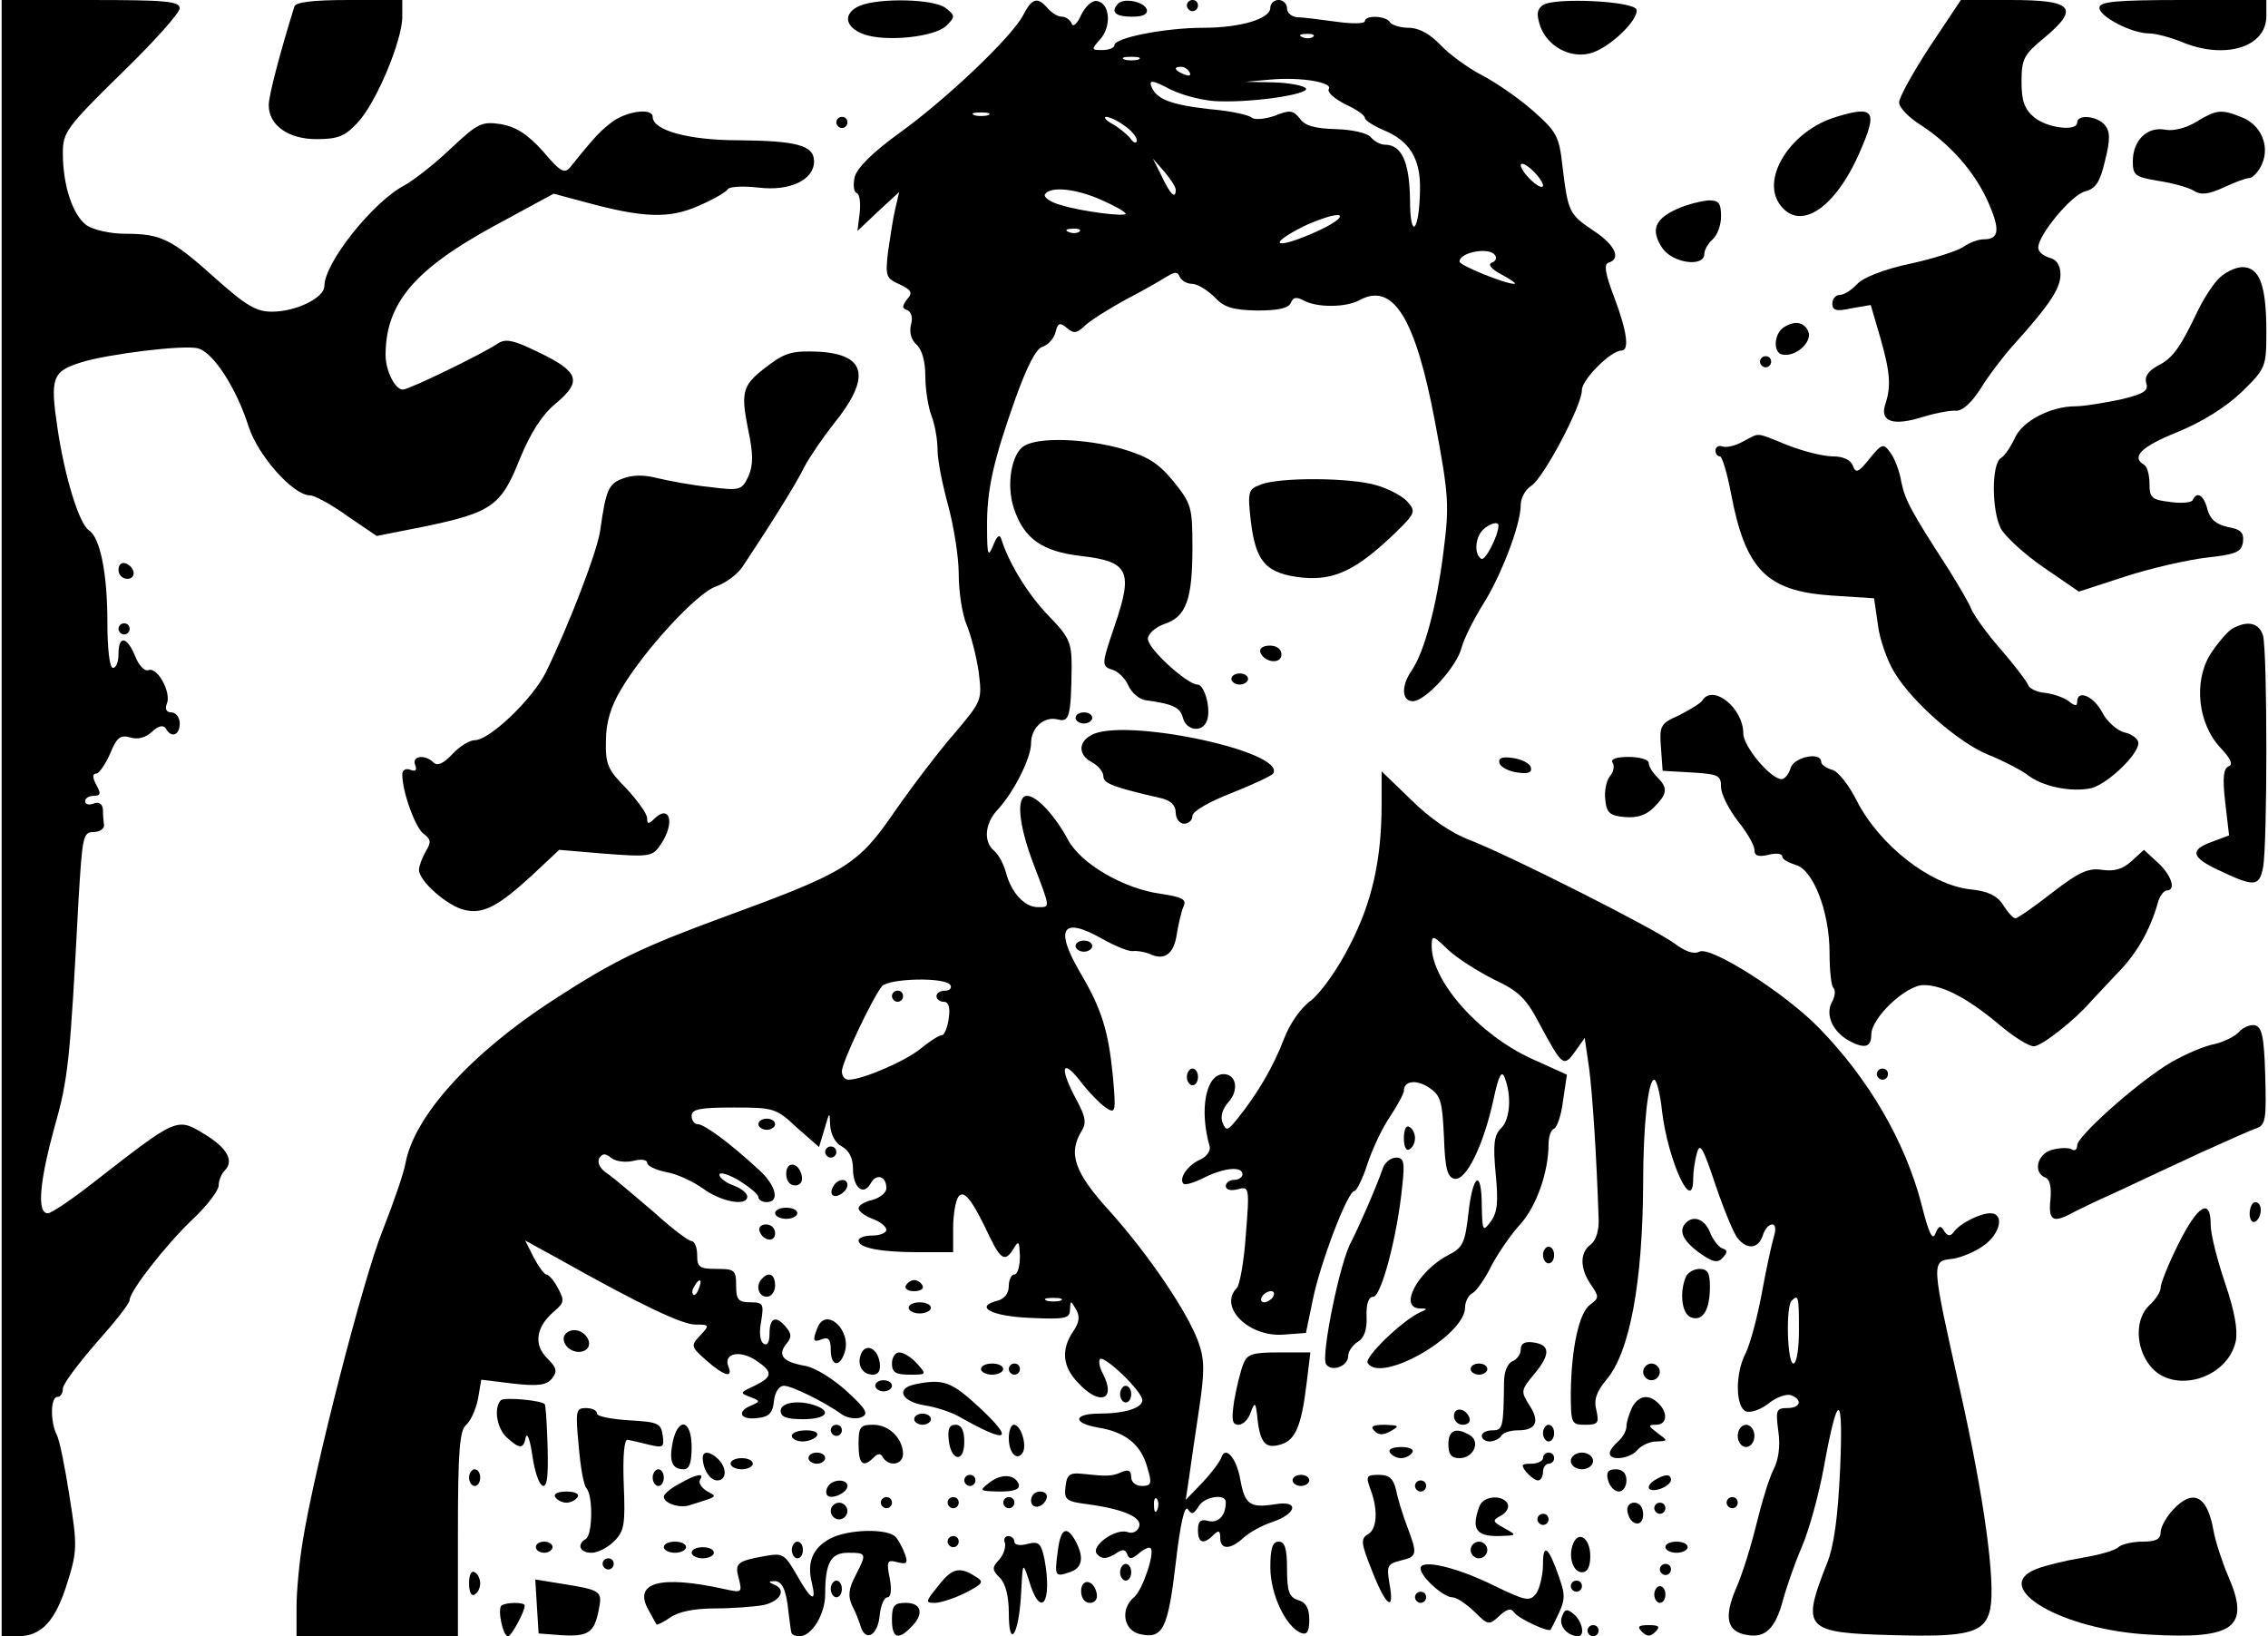 <?xml version="1.0" encoding="UTF-8" standalone="yes"?>
<svg version="1.0" xmlns="http://www.w3.org/2000/svg" width="305pt" height="220pt" viewBox="0 0 407 294" preserveAspectRatio="xMidYMid meet">
  <g transform="translate(0,294) scale(0.1,-0.1)" fill="#000000" stroke="none">
    <path d="M0 1470 l0 -1470 29 0 c43 0 68 28 89 96 18 57 18 68 4 155 -8 52
-18 102 -23 111 -12 24 -11 68 1 68 6 0 10 7 10 15 0 8 27 44 60 82 33 37 60
71 60 77 0 16 64 98 112 144 27 25 48 53 48 62 0 9 5 21 11 27 17 17 4 40 -33
63 -54 33 -49 35 -206 -87 -37 -29 -73 -53 -79 -53 -20 0 -15 56 12 155 25 87
28 121 43 405 7 116 8 125 27 125 11 0 20 6 19 13 -1 6 -2 19 -2 28 -1 10 -8
14 -17 10 -8 -3 -15 -1 -15 4 0 6 7 10 15 10 13 0 14 4 5 20 -7 13 -7 20 0 20
5 0 16 16 25 36 12 29 18 34 36 29 13 -4 27 -1 39 10 12 11 20 13 25 6 10 -18
25 -12 25 9 0 11 -7 20 -15 20 -9 0 -12 6 -8 16 8 20 -17 66 -33 60 -7 -3 -18
9 -24 25 -15 36 -30 38 -30 4 0 -14 -4 -25 -10 -25 -6 0 -10 34 -10 83 0 87
-13 151 -33 164 -18 12 -44 97 -57 186 -13 88 -9 100 43 116 48 15 186 32 210
25 27 -7 69 -71 91 -141 17 -52 80 -123 110 -123 8 0 38 -16 67 -37 l53 -36
86 17 c120 25 138 37 171 121 20 48 40 80 66 101 46 39 41 56 -32 91 -45 22
-59 25 -73 16 -28 -19 -160 -83 -171 -83 -14 0 -31 34 -31 62 0 93 52 154 195
232 l107 58 56 -15 c106 -29 152 -30 204 -7 26 11 50 25 53 30 3 5 28 6 55 3
57 -7 100 14 100 47 0 29 -31 37 -136 38 -90 0 -154 18 -154 42 0 16 -43 11
-70 -7 -22 -16 -33 -27 -77 -82 -11 -14 -18 -11 -50 27 -28 31 -48 44 -76 49
-34 5 -41 2 -90 -44 -29 -28 -67 -57 -83 -66 -56 -29 -144 -139 -144 -181 0
-21 -51 -46 -94 -46 -29 0 -47 11 -103 61 -78 70 -97 79 -161 79 -27 0 -57 7
-69 15 -25 18 -43 71 -43 130 0 37 6 46 105 143 58 56 105 109 105 117 0 13
-26 15 -160 15 l-160 0 0 -1470z"/>
    <path d="M526 2928 c-27 -87 -46 -160 -46 -177 0 -36 35 -61 86 -61 38 0 51 5
74 30 33 35 80 147 80 190 l0 30 -95 0 c-68 0 -97 -4 -99 -12z"/>
    <path d="M1543 2930 c-31 -13 -29 -38 5 -51 38 -15 129 -6 150 15 16 16 16 18
-2 32 -22 16 -117 18 -153 4z"/>
    <path d="M1836 2913 c-21 -40 -139 -152 -224 -213 -47 -34 -74 -61 -79 -78 -3
-14 -2 -27 4 -29 5 -2 7 -18 5 -36 l-4 -32 37 35 38 35 -7 -30 c-4 -16 -9 -51
-13 -77 -5 -44 -4 -48 21 -59 21 -10 24 -15 13 -27 -9 -12 -9 -16 0 -19 8 -3
11 -14 7 -27 -3 -14 1 -27 10 -35 10 -9 16 -30 16 -57 0 -23 5 -55 11 -71 6
-15 11 -43 11 -62 0 -18 9 -63 19 -99 10 -37 19 -92 19 -123 0 -31 6 -72 14
-91 8 -19 18 -58 22 -86 6 -50 6 -51 -43 -109 -28 -32 -76 -95 -108 -141 -66
-96 -87 -109 -300 -187 -155 -57 -203 -80 -314 -152 -148 -96 -249 -208 -265
-292 -3 -18 -22 -73 -41 -121 -35 -86 -124 -433 -144 -560 -6 -36 -11 -89 -11
-117 l0 -53 145 0 145 0 0 184 c0 149 3 186 15 196 8 7 17 27 21 46 l6 35 57
-7 c45 -5 60 -3 70 9 10 13 9 19 -9 37 -24 24 -20 55 12 83 19 16 20 20 8 42
-7 14 -17 25 -21 25 -4 0 -14 14 -23 31 l-15 30 62 -34 c146 -82 220 -117 244
-117 25 0 26 -1 8 -20 -17 -18 -16 -20 11 -44 33 -29 49 -33 40 -11 -9 23 20
30 49 11 32 -21 31 -30 -2 -46 -26 -12 -27 -13 -8 -20 18 -7 19 -8 3 -15 -28
-11 -21 -27 10 -23 21 2 28 9 30 31 2 16 9 27 18 27 14 0 73 -29 105 -52 9 -6
24 -8 33 -5 15 6 11 14 -25 47 -24 22 -57 43 -76 46 -39 7 -49 19 -33 39 10
12 10 18 0 30 -18 22 -30 18 -30 -11 0 -16 -4 -23 -11 -18 -6 4 -8 20 -4 40 5
31 4 34 -20 34 -21 0 -25 5 -25 30 0 28 -3 30 -35 30 -31 0 -35 3 -35 25 0 14
-5 25 -10 25 -6 0 -37 24 -69 53 -33 28 -69 59 -82 68 -14 9 -19 20 -15 28 6
9 11 9 22 0 8 -6 25 -8 39 -5 14 4 25 2 25 -3 0 -6 15 -13 34 -17 19 -3 49
-17 67 -30 33 -24 79 -32 79 -14 0 6 -11 15 -25 20 -14 5 -25 14 -25 19 0 6
16 1 35 -10 19 -12 35 -25 35 -30 0 -5 7 -9 15 -9 24 0 17 30 -14 58 -52 48
-98 82 -110 82 -6 0 -11 7 -11 15 0 12 15 15 75 15 72 0 77 -1 114 -36 l40
-35 10 33 c9 31 9 32 10 6 1 -16 9 -32 21 -38 13 -7 20 -21 20 -40 0 -34 19
-50 32 -26 10 18 28 13 28 -9 0 -8 -11 -17 -25 -21 -14 -3 -25 -10 -25 -15 0
-5 11 -14 25 -19 14 -5 25 -14 25 -20 0 -5 -11 -10 -25 -10 -14 0 -25 -4 -25
-9 0 -13 38 -21 108 -21 l62 0 0 43 c0 23 4 48 9 56 10 15 25 -4 57 -72 20
-41 28 -45 43 -20 9 15 10 12 11 -14 0 -18 -4 -33 -10 -33 -5 0 -10 -9 -10
-21 0 -13 -8 -23 -20 -26 -43 -11 -12 -28 58 -31 64 -3 72 -1 72 15 1 17 1 17
11 0 7 -12 6 -23 -5 -39 -22 -32 -20 -63 8 -92 39 -43 70 -32 45 16 -6 11 -8
22 -5 26 8 7 76 -58 76 -74 0 -14 -32 -24 -77 -24 -47 0 -49 -17 -3 -25 50 -8
78 -31 89 -72 9 -29 7 -33 -10 -33 -11 0 -19 7 -19 16 0 12 -5 14 -17 9 -18
-8 -26 -8 -73 -3 -20 2 -26 -2 -28 -23 -3 -24 1 -27 41 -32 65 -9 98 -24 91
-41 -3 -8 -12 -12 -20 -9 -22 8 -69 -26 -55 -40 9 -9 16 -8 31 0 14 10 19 10
23 0 3 -9 8 -9 21 2 9 8 19 12 21 9 8 -8 -15 -76 -30 -88 -25 -21 -19 -59 10
-66 42 -10 51 9 65 127 8 70 16 106 22 97 7 -10 10 -9 19 5 10 18 49 24 49 8
0 -24 -13 -38 -31 -34 -14 4 -19 0 -19 -16 0 -24 10 -27 28 -9 9 9 12 8 12 -5
0 -22 18 -22 42 0 11 10 33 22 51 28 45 15 50 40 5 32 -45 -7 -54 0 -62 45 -7
39 -27 61 -34 39 -3 -8 -18 -28 -34 -45 l-30 -31 6 40 c3 22 11 77 18 123 10
67 10 89 -1 120 -20 55 -90 158 -159 235 -64 70 -76 104 -51 145 9 14 7 26
-10 57 -30 56 -26 75 7 33 15 -20 36 -41 46 -48 18 -12 19 -9 13 57 -8 81 -20
120 -59 186 -46 79 -32 101 40 60 23 -13 48 -23 55 -22 6 1 20 -1 30 -5 27
-13 44 0 49 36 3 18 8 40 12 49 6 13 -2 17 -41 23 -66 9 -142 53 -166 96 -24
45 -57 80 -74 80 -20 0 -16 -51 12 -124 30 -79 30 -76 7 -76 -24 0 -48 27 -57
62 -4 15 -13 32 -21 39 -20 16 -17 49 5 73 30 32 61 94 61 120 0 29 24 50 49
43 20 -5 23 7 24 96 0 43 -5 53 -41 90 -36 37 -71 93 -85 137 -3 11 -8 8 -15
-10 -9 -22 -11 -18 -11 30 -1 69 11 121 51 234 21 58 37 90 49 93 9 3 20 14
23 26 4 17 8 18 20 8 13 -11 18 -10 32 3 9 9 42 30 73 47 31 16 64 35 75 42
15 9 19 9 23 0 3 -7 13 -13 22 -13 10 0 27 -11 40 -23 17 -19 32 -24 77 -25
38 0 57 4 61 14 4 10 10 11 23 4 24 -13 76 -13 101 1 60 32 100 -33 135 -219
25 -133 26 -150 15 -235 -12 -96 -34 -178 -57 -212 -19 -27 -18 -55 2 -55 23
0 80 63 88 97 4 15 21 49 37 75 33 51 69 145 69 180 0 13 8 28 19 35 22 14 91
144 91 172 0 19 52 71 71 71 15 0 10 35 -13 96 -16 42 -19 59 -10 62 23 7 12
32 -28 58 -43 29 -45 33 -55 116 -6 53 -10 61 -53 99 -26 23 -67 51 -92 64
-25 13 -58 37 -74 54 -19 20 -39 31 -57 31 -15 0 -31 5 -34 10 -7 12 -45 13
-45 2 0 -5 -24 -5 -52 -1 -29 4 -61 8 -70 8 -10 1 -18 8 -18 16 0 8 -7 15 -15
15 -8 0 -15 -6 -15 -14 0 -20 -54 -36 -121 -36 -68 0 -159 -18 -159 -31 0 -5
-10 -9 -22 -9 -20 0 -20 1 -4 19 21 23 18 65 -5 69 -9 2 -21 -9 -29 -25 -7
-16 -15 -23 -17 -15 -3 6 -10 12 -18 12 -7 0 -18 7 -25 15 -18 21 -28 19 -44
-12z m521 -39 c-3 -3 -12 -4 -19 -1 -8 3 -5 6 6 6 11 1 17 -2 13 -5z m-314
-41 c-7 -2 -19 -2 -25 0 -7 3 -2 5 12 5 14 0 19 -2 13 -5z m92 -23 c3 -6 -1
-7 -9 -4 -18 7 -21 14 -7 14 6 0 13 -4 16 -10z m54 -52 c65 -2 161 13 155 23
-3 5 -29 10 -57 11 l-52 1 45 4 c55 5 113 -5 105 -17 -3 -6 10 -17 29 -27 20
-9 36 -20 36 -25 0 -4 15 -14 34 -22 46 -19 66 -51 65 -106 -1 -77 -18 -94
-18 -18 -1 67 -15 98 -45 98 -8 0 -19 6 -25 13 -6 8 -33 14 -63 15 -38 1 -56
6 -65 19 -12 15 -18 16 -45 5 -18 -6 -36 -8 -42 -3 -6 5 -40 12 -76 15 -70 8
-95 18 -104 41 -4 12 3 11 35 -6 23 -11 62 -21 88 -21z m-416 -25 c-7 -2 -19
-2 -25 0 -7 3 -2 5 12 5 14 0 19 -2 13 -5z m245 -19 c12 -8 22 -20 22 -26 0
-7 -6 -5 -12 4 -7 8 -22 20 -33 26 -11 6 -15 12 -10 12 6 0 21 -7 33 -16z m92
-115 c0 -18 -10 -8 -25 24 l-16 32 21 -24 c11 -13 20 -27 20 -32z m660 8 c0
-6 -9 -2 -20 8 -11 10 -20 23 -20 28 0 6 9 2 20 -8 11 -10 20 -23 20 -28z
m-792 -27 c23 -10 42 -21 42 -24 0 -6 -80 4 -118 16 -18 5 -30 14 -27 19 10
15 57 10 103 -11z m383 -57 c-72 -32 -89 -24 -22 10 30 14 59 23 65 20 6 -4
-14 -17 -43 -30z m-424 1 c-3 -3 -12 -4 -19 -1 -8 3 -5 6 6 6 11 1 17 -2 13
-5z m747 -43 c4 -5 0 -11 -6 -13 -8 -3 0 -12 17 -21 17 -9 27 -16 24 -17 -15
-1 -99 33 -99 40 0 17 55 27 64 11z m6 -485 c0 -18 -24 -65 -31 -60 -13 8 -11
38 3 52 11 11 28 16 28 8z m-985 -826 c3 -5 -1 -10 -9 -10 -9 0 -16 -4 -16
-10 0 -5 6 -10 13 -10 9 0 12 -10 9 -30 -2 -16 -8 -30 -12 -30 -5 0 -21 -10
-37 -23 -27 -23 -106 -57 -131 -57 -7 0 -12 7 -12 15 0 16 54 130 72 153 12
14 114 17 123 2z m-452 -545 c-3 -9 -8 -14 -10 -11 -3 3 -2 9 2 15 9 16 15 13
8 -4z m650 -22 c-7 -2 -19 -2 -25 0 -7 3 -2 5 12 5 14 0 19 -2 13 -5z m174
-375 c-3 -8 -6 -5 -6 6 -1 11 2 17 5 13 3 -3 4 -12 1 -19z"/>
    <path d="M1600 1150 c0 -5 5 -10 10 -10 6 0 10 5 10 10 0 6 -4 10 -10 10 -5 0
-10 -4 -10 -10z"/>
    <path d="M2007 2934 c-15 -15 -6 -24 24 -24 20 0 29 4 27 13 -5 14 -40 21 -51
11z"/>
    <path d="M2130 2930 c0 -5 5 -10 10 -10 6 0 10 5 10 10 0 6 -4 10 -10 10 -5 0
-10 -4 -10 -10z"/>
    <path d="M2770 2931 c-11 -8 -12 -16 -5 -38 13 -36 53 -58 89 -49 34 8 89 61
84 79 -6 15 -146 22 -168 8z"/>
    <path d="M3465 2856 c-30 -46 -55 -91 -55 -100 0 -9 17 -27 38 -40 54 -35 98
-85 122 -139 22 -50 20 -67 -8 -67 -10 0 -26 -6 -37 -14 -11 -7 -54 -21 -96
-30 -47 -10 -84 -25 -94 -36 -10 -11 -24 -20 -32 -20 -7 0 -13 -7 -13 -15 0
-13 7 -15 34 -9 l35 6 17 -58 c18 -63 20 -88 9 -121 -10 -31 15 -39 68 -22 23
7 50 12 59 11 11 -1 28 14 44 39 14 23 42 60 63 83 62 69 81 98 81 123 0 16
-7 27 -20 30 -11 3 -20 11 -20 18 0 23 60 95 84 101 19 5 27 16 36 55 10 39 9
53 0 64 -14 17 -50 20 -50 5 0 -17 -54 -10 -77 9 -18 15 -23 30 -23 64 0 41 4
49 42 80 63 53 50 67 -61 67 l-90 0 -56 -84z"/>
    <path d="M3770 2926 c0 -16 58 -46 89 -46 12 0 38 -7 58 -15 78 -33 153 -10
153 46 l0 29 -150 0 c-121 0 -150 -3 -150 -14z"/>
    <path d="M3297 2730 c-80 -24 -134 -107 -103 -155 35 -53 100 -12 145 91 33
75 27 85 -42 64z"/>
    <path d="M3944 2721 c-18 -11 -41 -17 -56 -14 -32 6 -58 -19 -58 -57 0 -25 4
-28 46 -35 26 -4 55 -12 64 -18 13 -8 26 -6 53 6 19 9 40 17 46 17 6 0 17 11
23 25 15 33 -2 72 -38 85 -35 14 -44 13 -80 -9z"/>
    <path d="M1500 2720 c0 -5 5 -10 10 -10 6 0 10 5 10 10 0 6 -4 10 -10 10 -5 0
-10 -4 -10 -10z"/>
    <path d="M3012 2565 c-41 -18 -49 -38 -28 -70 18 -28 76 -36 76 -11 0 7 7 19
15 26 8 7 15 25 15 41 0 24 -4 29 -22 29 -13 -1 -38 -7 -56 -15z"/>
    <path d="M3983 2438 c-12 -13 -28 -39 -37 -58 -30 -63 -44 -84 -71 -97 -18
-10 -24 -20 -21 -31 5 -14 -4 -20 -47 -30 -29 -6 -65 -12 -80 -12 -45 0 -96
-27 -109 -57 -7 -15 -18 -32 -25 -36 -17 -10 -17 -94 0 -127 7 -13 41 -45 76
-69 l64 -44 83 27 c46 15 112 30 146 34 54 6 63 10 66 28 2 17 -4 23 -27 27
-22 5 -32 14 -37 32 -6 25 -19 33 -26 17 -1 -5 -20 -7 -40 -4 -34 4 -38 7 -38
33 0 15 -4 31 -10 34 -23 14 -6 32 61 59 44 18 87 45 115 72 43 42 44 45 44
108 0 83 -12 116 -43 116 -13 0 -33 -10 -44 -22z"/>
    <path d="M3203 2352 c-18 -11 -20 -46 -3 -49 24 -5 54 22 47 41 -7 17 -24 21
-44 8z"/>
    <path d="M1380 2285 c-49 -36 -52 -47 -39 -114 10 -47 10 -66 1 -87 -12 -25
-15 -26 -70 -19 -31 3 -73 11 -94 16 -23 6 -45 6 -62 -1 -25 -9 -30 -20 -40
-91 -4 -36 -56 -171 -98 -257 -24 -48 -101 -122 -128 -122 -9 0 -27 -11 -40
-25 -16 -17 -27 -22 -34 -15 -15 15 -39 12 -33 -4 4 -10 1 -13 -9 -9 -8 3 -14
-1 -14 -8 0 -32 23 -95 38 -107 14 -10 14 -16 4 -32 -6 -11 -12 -26 -12 -33 0
-20 51 -65 82 -72 33 -8 60 6 122 63 l48 45 83 -7 c79 -6 85 -5 99 16 27 39
17 75 -12 46 -9 -9 -12 -9 -12 2 0 8 -17 31 -37 53 -34 34 -38 44 -37 86 0 33
9 62 27 92 41 70 136 173 170 185 18 6 39 22 48 35 46 69 96 148 111 179 10
19 34 54 53 78 68 84 59 125 -26 130 -45 2 -60 -1 -89 -23z"/>
    <path d="M3160 2290 c0 -5 5 -10 10 -10 6 0 10 5 10 10 0 6 -4 10 -10 10 -5 0
-10 -4 -10 -10z"/>
    <path d="M3130 2147 c-14 -8 -31 -12 -38 -9 -6 2 -12 -1 -12 -7 0 -6 3 -11 8
-11 4 0 13 -30 20 -67 26 -137 64 -175 180 -183 l77 -5 7 -48 c3 -26 17 -65
30 -86 33 -54 116 -126 168 -147 25 -10 56 -26 69 -35 28 -23 82 -33 117 -25
29 8 84 60 84 81 0 7 -11 16 -25 19 -13 3 -32 20 -40 36 -15 29 -45 42 -45 19
0 -8 -4 -8 -15 1 -8 6 -26 13 -42 15 -15 1 -29 8 -31 14 -2 6 -24 35 -49 64
-25 28 -48 61 -53 72 -4 11 -23 43 -41 72 -68 105 -78 124 -85 157 -3 19 -12
43 -20 53 -12 17 -15 16 -37 -11 -20 -25 -25 -27 -30 -13 -4 11 -18 17 -36 17
-17 0 -53 9 -81 20 -60 24 -49 23 -80 7z"/>
    <path d="M1838 2139 c-23 -13 -33 -70 -19 -112 18 -55 51 -78 121 -86 86 -10
94 -27 60 -126 -24 -71 -24 -72 -2 -79 9 -3 22 -16 27 -28 6 -13 19 -24 30
-26 51 -7 63 -13 68 -32 6 -23 35 -27 43 -5 8 20 -4 65 -17 65 -18 0 -89 64
-89 82 0 9 13 21 30 27 39 13 50 44 50 138 0 72 -2 78 -34 118 -28 34 -47 45
-94 59 -65 18 -148 21 -174 5z"/>
    <path d="M2262 2069 c-22 -8 -23 -13 -17 -66 9 -74 28 -94 94 -101 57 -5 96
14 165 80 37 36 38 39 22 57 -9 10 -34 23 -55 29 -45 14 -176 15 -209 1z"/>
    <path d="M210 1916 c0 -9 7 -16 16 -16 17 0 14 22 -4 28 -7 2 -12 -3 -12 -12z"/>
    <path d="M210 1810 c0 -5 5 -10 10 -10 6 0 10 5 10 10 0 6 -4 10 -10 10 -5 0
-10 -4 -10 -10z"/>
    <path d="M4008 1810 c-9 -6 -26 -26 -39 -46 -30 -49 -22 -124 18 -167 19 -20
24 -31 15 -34 -9 -4 -11 -20 -6 -64 l7 -60 -32 -12 c-38 -14 -36 -27 10 -49
67 -32 76 -32 83 3 8 40 8 387 0 417 -7 23 -28 28 -56 12z"/>
    <path d="M2262 1768 c7 -19 38 -22 38 -4 0 10 -9 16 -21 16 -12 0 -19 -5 -17
-12z"/>
    <path d="M2210 1720 c0 -5 7 -10 15 -10 8 0 15 5 15 10 0 6 -7 10 -15 10 -8 0
-15 -4 -15 -10z"/>
    <path d="M3056 1681 c-3 -5 -22 -16 -41 -26 -34 -15 -36 -19 -33 -58 l3 -42
53 -3 c47 -3 52 -5 52 -26 0 -13 14 -40 30 -61 17 -21 30 -44 30 -52 0 -11 7
-13 25 -9 14 4 25 2 25 -3 0 -5 11 -11 24 -15 31 -8 61 -83 61 -158 0 -31 3
-60 7 -63 4 -4 3 -16 -3 -26 -12 -23 2 -53 31 -69 28 -15 40 -12 40 11 0 30
62 89 94 89 35 0 80 -24 137 -72 25 -21 52 -38 61 -38 14 0 75 48 103 81 6 6
26 28 46 49 35 35 60 78 74 128 3 12 11 22 16 22 17 0 9 27 -16 50 l-25 23
-22 -20 c-16 -15 -32 -19 -53 -16 -25 4 -42 -4 -90 -41 -32 -25 -62 -46 -66
-46 -4 0 -14 11 -22 24 -11 17 -28 25 -59 28 -72 8 -163 79 -204 159 -14 28
-34 54 -45 56 -10 3 -19 9 -19 14 0 19 -49 9 -55 -11 -3 -11 -11 -20 -16 -20
-20 0 -69 59 -69 82 0 46 -55 90 -74 59z"/>
    <path d="M1930 1650 c0 -5 7 -10 15 -10 8 0 15 5 15 10 0 6 -7 10 -15 10 -8 0
-15 -4 -15 -10z"/>
    <path d="M1958 1619 c-24 -13 -23 -36 2 -49 11 -6 20 -17 20 -25 0 -13 20 -20
103 -39 18 -4 27 -13 27 -26 0 -11 7 -20 15 -20 8 0 15 6 15 14 0 8 29 25 70
41 38 15 72 31 75 35 25 40 -271 102 -327 69z"/>
    <path d="M2692 1568 c3 -7 17 -14 32 -16 20 -3 27 0 24 10 -3 7 -17 14 -32 16
-20 3 -27 0 -24 -10z"/>
    <path d="M2895 1570 c4 -6 2 -17 -5 -25 -6 -8 -10 -26 -8 -42 2 -23 8 -29 35
-31 22 -2 38 3 52 17 25 25 26 35 6 55 -8 8 -15 19 -15 25 0 6 -16 11 -36 11
-22 0 -33 -4 -29 -10z"/>
    <path d="M2480 1495 c0 -99 -17 -176 -57 -253 -21 -42 -51 -84 -69 -99 -20
-14 -40 -44 -50 -71 -18 -47 -46 -96 -83 -142 -18 -22 -20 -23 -27 -7 -4 11 0
25 11 37 19 21 14 50 -9 50 -32 0 -44 -64 -25 -130 2 -8 -6 -19 -18 -24 -22
-10 -38 -34 -29 -43 3 -3 19 2 37 11 36 18 69 21 69 6 0 -5 -7 -10 -15 -10 -8
0 -15 -5 -15 -11 0 -7 9 -9 21 -6 21 6 22 4 15 -81 -3 -47 -11 -91 -16 -96
-34 -34 21 -89 84 -84 l40 3 12 58 c13 66 63 197 75 197 4 0 15 22 24 50 9 27
27 65 41 85 13 20 24 40 24 45 0 18 22 21 45 6 21 -14 24 -24 27 -88 2 -58 6
-73 19 -76 21 -4 52 60 70 142 9 43 15 54 20 40 13 -32 10 -75 -6 -91 -13 -12
-15 -29 -10 -82 5 -51 3 -70 -9 -86 -14 -19 -15 -17 -16 28 0 67 -16 59 -24
-13 -6 -53 -10 -62 -36 -75 -54 -28 -90 -94 -52 -96 15 0 15 -1 1 -7 -31 -14
-101 -81 -94 -91 23 -38 175 49 175 100 0 10 6 22 14 26 7 4 23 27 34 50 12
22 35 56 51 73 29 32 51 94 51 144 0 13 4 26 10 28 5 2 13 24 16 50 l7 47 -64
29 c-94 43 -179 139 -179 202 0 21 2 20 30 -7 16 -15 54 -39 82 -53 45 -21 58
-34 83 -82 40 -74 42 -76 63 -47 l17 24 8 -55 c6 -48 13 -150 17 -270 1 -21
-5 -39 -14 -46 -20 -14 -20 -43 0 -72 15 -22 15 -24 -1 -36 -20 -14 -34 -78
-35 -158 0 -56 1 -58 26 -58 23 0 25 3 20 26 -5 19 0 33 18 55 42 49 65 175
66 350 0 108 9 189 20 189 4 0 11 -26 14 -57 11 -90 56 -187 56 -120 0 12 3
33 7 46 5 19 11 8 33 -58 15 -44 33 -88 40 -96 17 -21 37 -19 45 5 3 11 11 20
17 20 6 0 7 -9 3 -22 -4 -13 -14 -59 -22 -103 -8 -43 -21 -91 -29 -107 -19
-36 -18 -97 1 -104 8 -3 26 3 40 14 15 12 33 18 41 15 21 -8 17 -23 -7 -23
-20 0 -21 -4 -16 -42 4 -27 0 -52 -9 -69 -8 -16 -21 -59 -30 -96 -9 -37 -25
-90 -37 -117 -23 -54 -16 -79 22 -84 31 -5 49 13 62 62 6 22 21 66 34 96 13
30 31 95 40 145 25 137 35 135 29 -5 -4 -86 -11 -139 -24 -170 -46 -117 -40
-124 119 -128 137 -4 166 4 175 48 9 50 -11 198 -54 390 -52 233 -53 234 -15
238 16 2 42 13 57 24 30 21 38 58 12 58 -19 0 -56 -19 -66 -34 -6 -8 -11 -7
-17 2 -6 11 -10 10 -16 -5 -5 -13 -12 2 -25 54 -29 111 -94 224 -184 316 -60
62 -195 148 -215 137 -10 -5 -25 0 -45 15 -37 27 -288 154 -366 185 -35 13
-74 40 -107 73 l-53 51 0 -59z m-195 -885 c-3 -5 -11 -10 -16 -10 -6 0 -7 5
-4 10 3 6 11 10 16 10 6 0 7 -4 4 -10z m945 -60 c0 -33 -4 -60 -10 -60 -11 0
-14 103 -3 113 12 12 13 8 13 -53z"/>
    <path d="M1930 1240 c0 -5 7 -10 15 -10 8 0 15 5 15 10 0 6 -7 10 -15 10 -8 0
-15 -4 -15 -10z"/>
    <path d="M4021 1086 c-7 -8 -27 -18 -44 -22 -18 -3 -52 -18 -77 -32 -57 -33
-170 -133 -170 -150 0 -7 -4 -11 -10 -7 -5 3 -21 3 -35 -1 -27 -7 -35 -41 -12
-50 8 -3 11 -17 9 -39 -4 -37 4 -43 36 -26 9 5 46 23 82 39 36 17 103 48 150
70 47 21 93 42 103 45 16 6 17 18 15 94 -2 71 -6 88 -19 91 -9 1 -21 -4 -28
-12z"/>
    <path d="M2130 1005 c0 -8 5 -15 10 -15 6 0 10 7 10 15 0 8 -4 15 -10 15 -5 0
-10 -7 -10 -15z"/>
    <path d="M3370 1010 c0 -5 5 -10 10 -10 6 0 10 5 10 10 0 6 -4 10 -10 10 -5 0
-10 -4 -10 -10z"/>
    <path d="M1360 920 c0 -5 7 -10 15 -10 8 0 15 5 15 10 0 6 -7 10 -15 10 -8 0
-15 -4 -15 -10z"/>
    <path d="M2520 895 c0 -15 4 -24 10 -20 6 3 10 12 10 20 0 8 -4 17 -10 20 -6
4 -10 -5 -10 -20z"/>
    <path d="M1480 870 c0 -5 5 -10 10 -10 6 0 10 5 10 10 0 6 -4 10 -10 10 -5 0
-10 -4 -10 -10z"/>
    <path d="M2483 843 c-12 -35 -44 -108 -58 -135 -20 -36 -54 -203 -45 -219 10
-15 40 -4 40 15 0 8 8 19 17 25 11 6 17 21 16 45 -1 24 4 36 12 36 14 0 43
107 52 198 5 44 3 52 -11 52 -9 0 -19 -8 -23 -17z"/>
    <path d="M1410 831 c0 -12 6 -21 16 -21 9 0 14 7 12 17 -5 25 -28 28 -28 4z"/>
    <path d="M1495 809 c-4 -6 -5 -13 -2 -16 7 -7 27 6 27 18 0 12 -17 12 -25 -2z"/>
    <path d="M4040 759 c0 -11 5 -17 10 -14 6 3 10 13 10 21 0 8 -4 14 -10 14 -5
0 -10 -9 -10 -21z"/>
    <path d="M1390 760 c0 -5 9 -10 20 -10 11 0 20 5 20 10 0 6 -9 10 -20 10 -11
0 -20 -4 -20 -10z"/>
    <path d="M3912 705 c-18 -36 -32 -71 -32 -79 0 -7 -9 -21 -20 -31 -26 -24 -26
-75 1 -109 41 -52 139 -24 154 44 4 20 -2 54 -19 104 -14 41 -26 88 -26 105 0
50 -23 36 -58 -34z"/>
    <path d="M3027 743 c-14 -14 -6 -32 24 -54 24 -17 33 -19 42 -9 9 10 9 14 -1
17 -7 3 -17 16 -22 29 -9 23 -29 31 -43 17z"/>
    <path d="M1362 728 c6 -18 28 -21 28 -4 0 9 -7 16 -16 16 -9 0 -14 -5 -12 -12z"/>
    <path d="M2770 685 c0 -8 5 -15 10 -15 6 0 10 7 10 15 0 8 -4 15 -10 15 -5 0
-10 -7 -10 -15z"/>
    <path d="M3026 644 c-11 -29 -6 -65 10 -71 21 -8 34 13 34 55 0 25 -4 32 -19
32 -10 0 -22 -7 -25 -16z"/>
    <path d="M1367 643 c-13 -12 -7 -33 8 -33 8 0 15 9 15 20 0 20 -11 26 -23 13z"/>
    <path d="M1625 630 c-3 -5 3 -10 15 -10 12 0 18 5 15 10 -3 6 -10 10 -15 10
-5 0 -12 -4 -15 -10z"/>
    <path d="M1630 590 c0 -5 9 -10 20 -10 11 0 20 5 20 10 0 6 -9 10 -20 10 -11
0 -20 -4 -20 -10z"/>
    <path d="M1466 554 c-9 -23 -8 -27 9 -20 11 4 15 -1 15 -19 0 -30 16 -33 25
-5 13 40 -34 83 -49 44z"/>
    <path d="M1010 535 c0 -18 24 -30 39 -21 16 10 1 36 -20 36 -10 0 -19 -7 -19
-15z"/>
    <path d="M2730 515 c0 -8 -7 -18 -15 -21 -9 -4 -15 -19 -15 -38 -1 -81 -2 -86
-21 -86 -10 0 -19 -4 -19 -10 0 -5 6 -10 14 -10 8 0 18 5 21 10 3 6 17 10 30
10 33 0 40 16 20 46 -15 24 -15 26 10 56 29 35 28 52 -3 56 -15 2 -22 -2 -22
-13z"/>
    <path d="M1544 506 c-7 -19 3 -36 22 -36 10 0 14 8 12 22 -4 26 -26 36 -34 14z"/>
    <path d="M1600 490 c0 -16 7 -20 32 -20 30 0 31 0 13 20 -10 11 -24 20 -32 20
-7 0 -13 -9 -13 -20z"/>
    <path d="M2231 488 c-5 -13 -12 -42 -16 -65 -5 -34 -4 -43 8 -43 8 0 18 10 22
23 7 19 9 18 12 -13 5 -44 15 -54 43 -45 25 8 36 33 45 108 l7 57 -56 0 c-49
0 -58 -3 -65 -22z"/>
    <path d="M1760 480 c0 -5 9 -10 20 -10 11 0 20 5 20 10 0 6 -9 10 -20 10 -11
0 -20 -4 -20 -10z"/>
    <path d="M1810 480 c0 -5 5 -10 10 -10 6 0 10 5 10 10 0 6 -4 10 -10 10 -5 0
-10 -4 -10 -10z"/>
    <path d="M2640 480 c0 -5 7 -10 15 -10 8 0 15 5 15 10 0 6 -7 10 -15 10 -8 0
-15 -4 -15 -10z"/>
    <path d="M2950 475 c0 -8 7 -15 15 -15 8 0 15 7 15 15 0 8 -7 15 -15 15 -8 0
-15 -7 -15 -15z"/>
    <path d="M1570 450 c0 -5 7 -10 15 -10 8 0 15 5 15 10 0 6 -7 10 -15 10 -8 0
-15 -4 -15 -10z"/>
    <path d="M1643 453 c-37 -7 -27 -31 15 -38 20 -3 48 -12 62 -20 90 -51 102
-44 34 19 -47 43 -62 49 -111 39z"/>
    <path d="M2010 435 c0 -8 5 -15 10 -15 6 0 10 7 10 15 0 8 -4 15 -10 15 -5 0
-10 -7 -10 -15z"/>
    <path d="M897 424 c-13 -14 -7 -51 11 -67 23 -21 30 -21 34 1 3 9 8 -7 12 -35
8 -53 25 -72 27 -30 2 24 -2 121 -5 124 -6 7 -73 13 -79 7z"/>
    <path d="M2930 411 c-5 -11 -10 -26 -10 -34 0 -8 -7 -20 -15 -27 -8 -7 -15
-16 -15 -21 0 -15 37 -10 50 6 7 8 22 15 34 15 21 1 21 1 2 15 -17 13 -18 15
-3 15 20 0 22 21 5 38 -18 18 -36 15 -48 -7z"/>
    <path d="M1400 405 c0 -11 11 -15 40 -15 40 0 53 13 24 24 -29 11 -64 7 -64
-9z"/>
    <path d="M1037 343 c3 -38 9 -72 14 -77 12 -14 11 -83 -1 -91 -17 -10 -11 -25
10 -25 11 0 29 9 41 21 18 18 20 30 17 102 -2 52 1 81 7 80 6 -1 23 -5 39 -9
25 -6 27 -4 24 17 -3 22 -9 24 -60 27 -32 2 -58 7 -58 12 0 6 -9 10 -20 10
-18 0 -19 -5 -13 -67z"/>
    <path d="M2610 396 c0 -9 7 -16 16 -16 9 0 14 5 12 12 -6 18 -28 21 -28 4z"/>
    <path d="M1640 390 c0 -5 7 -10 15 -10 8 0 15 5 15 10 0 6 -7 10 -15 10 -8 0
-15 -4 -15 -10z"/>
    <path d="M1206 349 c-7 -35 -1 -49 20 -49 10 0 14 12 14 40 0 49 -24 55 -34 9z"/>
    <path d="M1490 370 c0 -5 5 -10 10 -10 6 0 10 5 10 10 0 6 -4 10 -10 10 -5 0
-10 -4 -10 -10z"/>
    <path d="M1540 345 c0 -36 8 -43 27 -24 8 8 13 8 17 0 11 -17 36 -13 36 7 -1
28 -25 52 -54 52 -23 0 -26 -4 -26 -35z"/>
    <path d="M1702 353 c4 -39 28 -42 28 -4 0 21 -5 31 -16 31 -11 0 -14 -8 -12
-27z"/>
    <path d="M1810 356 c0 -27 15 -42 25 -26 8 13 -3 50 -16 50 -5 0 -9 -11 -9
-24z"/>
    <path d="M2467 369 c8 -8 16 -8 30 0 16 9 14 10 -11 11 -22 0 -27 -3 -19 -11z"/>
    <path d="M2770 365 c0 -8 5 -15 10 -15 6 0 10 7 10 15 0 8 -4 15 -10 15 -5 0
-10 -7 -10 -15z"/>
    <path d="M3120 360 c0 -11 7 -20 15 -20 8 0 15 9 15 20 0 11 -7 20 -15 20 -8
0 -15 -9 -15 -20z"/>
    <path d="M1420 360 c0 -5 9 -10 19 -10 11 0 23 5 26 10 4 6 -5 10 -19 10 -14
0 -26 -4 -26 -10z"/>
    <path d="M2600 345 c0 -18 5 -25 20 -25 25 0 38 29 19 41 -25 15 -39 10 -39
-16z"/>
    <path d="M2495 330 c3 -5 12 -10 20 -10 8 0 17 5 20 10 4 6 -5 10 -20 10 -15
0 -24 -4 -20 -10z"/>
    <path d="M1260 321 c0 -21 13 -41 26 -41 17 0 18 22 2 38 -14 14 -28 16 -28 3z"/>
    <path d="M1450 320 c0 -5 7 -10 15 -10 8 0 15 5 15 10 0 6 -7 10 -15 10 -8 0
-15 -4 -15 -10z"/>
    <path d="M2770 320 c0 -5 -10 -10 -21 -10 -18 0 -19 -2 -9 -15 7 -8 16 -15 21
-15 5 0 9 7 9 15 0 8 5 15 10 15 6 0 10 5 10 10 0 6 -4 10 -10 10 -5 0 -10 -4
-10 -10z"/>
    <path d="M2820 315 c0 -8 9 -15 20 -15 11 0 20 7 20 15 0 8 -9 15 -20 15 -11
0 -20 -7 -20 -15z"/>
    <path d="M1310 310 c0 -5 9 -10 20 -10 11 0 20 5 20 10 0 6 -9 10 -20 10 -11
0 -20 -4 -20 -10z"/>
    <path d="M840 285 c0 -8 5 -15 10 -15 6 0 10 7 10 15 0 8 -4 15 -10 15 -5 0
-10 -7 -10 -15z"/>
    <path d="M1170 285 c0 -8 5 -15 10 -15 6 0 10 7 10 15 0 8 -4 15 -10 15 -5 0
-10 -7 -10 -15z"/>
    <path d="M2887 280 c3 -11 12 -20 19 -20 8 0 14 9 14 20 0 13 -7 20 -19 20
-14 0 -18 -5 -14 -20z"/>
    <path d="M1218 274 c-16 -8 -28 -19 -28 -23 0 -12 27 -21 45 -16 54 17 52 15
32 26 -9 6 -15 14 -12 20 9 13 -6 11 -37 -7z"/>
    <path d="M1730 280 c0 -5 5 -10 10 -10 6 0 10 5 10 10 0 6 -4 10 -10 10 -5 0
-10 -4 -10 -10z"/>
    <path d="M1775 276 c-19 -15 -18 -15 18 -16 27 0 37 4 35 13 -7 18 -31 20 -53
3z"/>
    <path d="M2320 280 c0 -5 7 -10 15 -10 8 0 15 5 15 10 0 6 -7 10 -15 10 -8 0
-15 -4 -15 -10z"/>
    <path d="M2460 264 c14 -37 12 -72 -5 -81 -13 -8 -12 -16 8 -66 25 -64 41 -75
31 -22 -5 31 -4 35 20 41 30 7 31 11 12 61 -8 21 -17 50 -20 66 -5 20 -12 27
-31 27 -22 0 -24 -2 -15 -26z"/>
    <path d="M2970 280 c-8 -5 -12 -12 -9 -15 8 -8 39 5 39 16 0 11 -11 11 -30 -1z"/>
    <path d="M1485 269 c-4 -6 -4 -13 -1 -16 8 -8 36 5 36 17 0 13 -27 13 -35 -1z"/>
    <path d="M2540 270 c0 -5 5 -10 10 -10 6 0 10 5 10 10 0 6 -4 10 -10 10 -5 0
-10 -4 -10 -10z"/>
    <path d="M995 250 c3 -5 12 -10 20 -10 8 0 17 5 20 10 4 6 -5 10 -20 10 -15 0
-24 -4 -20 -10z"/>
    <path d="M1850 244 c0 -17 22 -14 28 4 2 7 -3 12 -12 12 -9 0 -16 -7 -16 -16z"/>
    <path d="M1580 240 c0 -5 5 -10 10 -10 6 0 10 5 10 10 0 6 -4 10 -10 10 -5 0
-10 -4 -10 -10z"/>
    <path d="M1700 240 c0 -5 5 -10 10 -10 6 0 10 5 10 10 0 6 -4 10 -10 10 -5 0
-10 -4 -10 -10z"/>
    <path d="M1800 240 c0 -5 5 -10 10 -10 6 0 10 5 10 10 0 6 -4 10 -10 10 -5 0
-10 -4 -10 -10z"/>
    <path d="M2656 234 c-15 -40 -7 -54 32 -54 36 1 36 1 13 14 -22 12 -23 14 -6
23 10 6 15 15 11 22 -10 16 -43 13 -50 -5z"/>
    <path d="M3100 240 c0 -5 5 -10 10 -10 6 0 10 5 10 10 0 6 -4 10 -10 10 -5 0
-10 -4 -10 -10z"/>
    <path d="M3902 227 c-12 -13 -22 -31 -22 -40 0 -13 -9 -17 -33 -17 -18 0 -38
-5 -43 -10 -6 -6 -35 -14 -65 -19 -30 -5 -67 -14 -82 -20 -85 -33 46 -110 203
-118 153 -9 182 13 141 106 -11 26 -23 63 -26 81 -11 63 -37 76 -73 37z"/>
    <path d="M1490 225 c0 -8 7 -15 15 -15 8 0 15 7 15 15 0 8 -7 15 -15 15 -8 0
-15 -7 -15 -15z"/>
    <path d="M2922 223 c5 -25 28 -28 28 -4 0 12 -6 21 -16 21 -9 0 -14 -7 -12
-17z"/>
    <path d="M2970 230 c0 -5 5 -10 10 -10 6 0 10 5 10 10 0 6 -4 10 -10 10 -5 0
-10 -4 -10 -10z"/>
    <path d="M2760 210 c0 -5 5 -10 10 -10 6 0 10 5 10 10 0 6 -4 10 -10 10 -5 0
-10 -4 -10 -10z"/>
    <path d="M1488 175 c-31 -17 -41 -43 -32 -79 9 -37 -1 -32 -27 14 -22 38 -25
40 -58 34 -50 -9 -54 -13 -46 -41 6 -25 5 -25 -27 -18 -114 25 -163 12 -136
-37 7 -13 14 -25 15 -27 1 -1 12 4 25 13 14 10 43 16 79 16 31 0 71 3 88 6 31
7 42 28 19 37 -10 4 -10 6 0 6 14 1 22 -14 26 -55 2 -16 4 -32 5 -36 0 -5 7
-8 15 -8 22 0 46 40 46 75 0 57 10 75 41 75 34 0 34 -1 13 -42 -12 -23 -13
-36 -6 -52 6 -11 13 -29 16 -39 9 -28 31 -15 34 21 2 18 8 32 14 32 6 0 8 13
4 34 -6 31 -5 34 14 29 16 -4 19 -2 14 13 -4 11 -11 25 -17 32 -13 16 -86 15
-119 -3z"/>
    <path d="M1898 153 c-6 -45 -5 -47 21 -38 23 7 27 26 11 56 -16 29 -27 23 -32
-18z"/>
    <path d="M1700 170 c0 -5 5 -10 10 -10 6 0 10 5 10 10 0 6 -4 10 -10 10 -5 0
-10 -4 -10 -10z"/>
    <path d="M1803 168 c2 -7 -2 -21 -10 -30 -14 -15 -13 -19 1 -33 10 -10 16 -33
16 -63 0 -67 18 -40 22 33 3 59 3 59 14 26 21 -72 43 -41 28 38 -6 28 -10 32
-30 27 -14 -4 -24 -2 -24 4 0 5 -5 10 -11 10 -6 0 -9 -6 -6 -12z"/>
    <path d="M2824 166 c-9 -23 0 -51 16 -51 10 0 15 10 15 29 0 32 -21 47 -31 22z"/>
    <path d="M960 160 c0 -5 7 -10 15 -10 8 0 15 5 15 10 0 6 -7 10 -15 10 -8 0
-15 -4 -15 -10z"/>
    <path d="M1190 160 c0 -5 9 -10 20 -10 11 0 20 5 20 10 0 6 -9 10 -20 10 -11
0 -20 -4 -20 -10z"/>
    <path d="M1420 155 c0 -8 5 -15 10 -15 6 0 10 7 10 15 0 8 -4 15 -10 15 -5 0
-10 -7 -10 -15z"/>
    <path d="M2280 124 c0 -49 28 -107 55 -118 11 -4 15 2 15 24 0 20 -6 31 -20
35 -16 5 -20 15 -20 56 0 37 -4 49 -15 49 -11 0 -15 -12 -15 -46z"/>
    <path d="M2640 155 c0 -8 7 -15 15 -15 8 0 15 7 15 15 0 8 -7 15 -15 15 -8 0
-15 -7 -15 -15z"/>
    <path d="M2990 160 c0 -5 9 -10 20 -10 11 0 20 5 20 10 0 6 -9 10 -20 10 -11
0 -20 -4 -20 -10z"/>
    <path d="M1240 150 c0 -5 9 -10 20 -10 11 0 20 5 20 10 0 6 -9 10 -20 10 -11
0 -20 -4 -20 -10z"/>
    <path d="M2770 129 c0 -19 -6 -43 -12 -52 -12 -15 -18 -14 -76 14 -69 34 -132
48 -132 31 0 -15 41 -52 57 -52 8 0 25 -12 40 -26 24 -24 26 -25 45 -7 13 12
21 14 26 6 7 -11 63 -37 66 -31 27 53 28 56 15 94 -19 55 -29 63 -29 23z"/>
    <path d="M1080 130 c0 -5 5 -10 10 -10 6 0 10 5 10 10 0 6 -4 10 -10 10 -5 0
-10 -4 -10 -10z"/>
    <path d="M2010 115 c0 -8 5 -15 10 -15 6 0 10 7 10 15 0 8 -4 15 -10 15 -5 0
-10 -7 -10 -15z"/>
    <path d="M2980 120 c0 -5 5 -10 10 -10 6 0 10 5 10 10 0 6 -4 10 -10 10 -5 0
-10 -4 -10 -10z"/>
    <path d="M840 95 c0 -15 4 -24 10 -20 6 3 10 12 10 20 0 8 -4 17 -10 20 -6 4
-10 -5 -10 -20z"/>
    <path d="M1682 89 c-22 -27 -22 -29 -5 -29 10 0 35 8 55 18 33 17 34 20 17 30
-28 18 -42 14 -67 -19z"/>
    <path d="M962 53 l3 -48 40 -3 c49 -3 60 4 68 45 7 35 5 36 -71 48 l-43 7 3
-49z"/>
    <path d="M1490 85 c0 -8 5 -15 10 -15 6 0 10 7 10 15 0 8 -4 15 -10 15 -5 0
-10 -7 -10 -15z"/>
    <path d="M1940 81 c0 -12 6 -21 16 -21 9 0 14 7 12 17 -5 25 -28 28 -28 4z"/>
    <path d="M2820 90 c0 -5 5 -10 10 -10 6 0 10 5 10 10 0 6 -4 10 -10 10 -5 0
-10 -4 -10 -10z"/>
    <path d="M2970 75 c0 -8 5 -15 10 -15 6 0 10 7 10 15 0 8 -4 15 -10 15 -5 0
-10 -7 -10 -15z"/>
    <path d="M2540 70 c0 -5 5 -10 10 -10 6 0 10 5 10 10 0 6 -4 10 -10 10 -5 0
-10 -4 -10 -10z"/>
    <path d="M898 55 c-7 -8 3 -55 12 -55 6 0 30 44 30 55 0 7 -35 6 -42 0z"/>
    <path d="M1600 30 c0 -33 11 -38 34 -14 24 23 20 44 -9 44 -21 0 -25 -5 -25
-30z"/>
    <path d="M2804 35 c-6 -16 9 -34 29 -35 13 0 8 27 -8 40 -12 10 -16 9 -21 -5z"/>
    <path d="M2850 10 c0 -5 5 -10 10 -10 6 0 10 5 10 10 0 6 -4 10 -10 10 -5 0
-10 -4 -10 -10z"/>
    <path d="M2948 8 c9 -9 15 -9 24 0 9 9 7 12 -12 12 -19 0 -21 -3 -12 -12z"/>
  </g>
</svg>